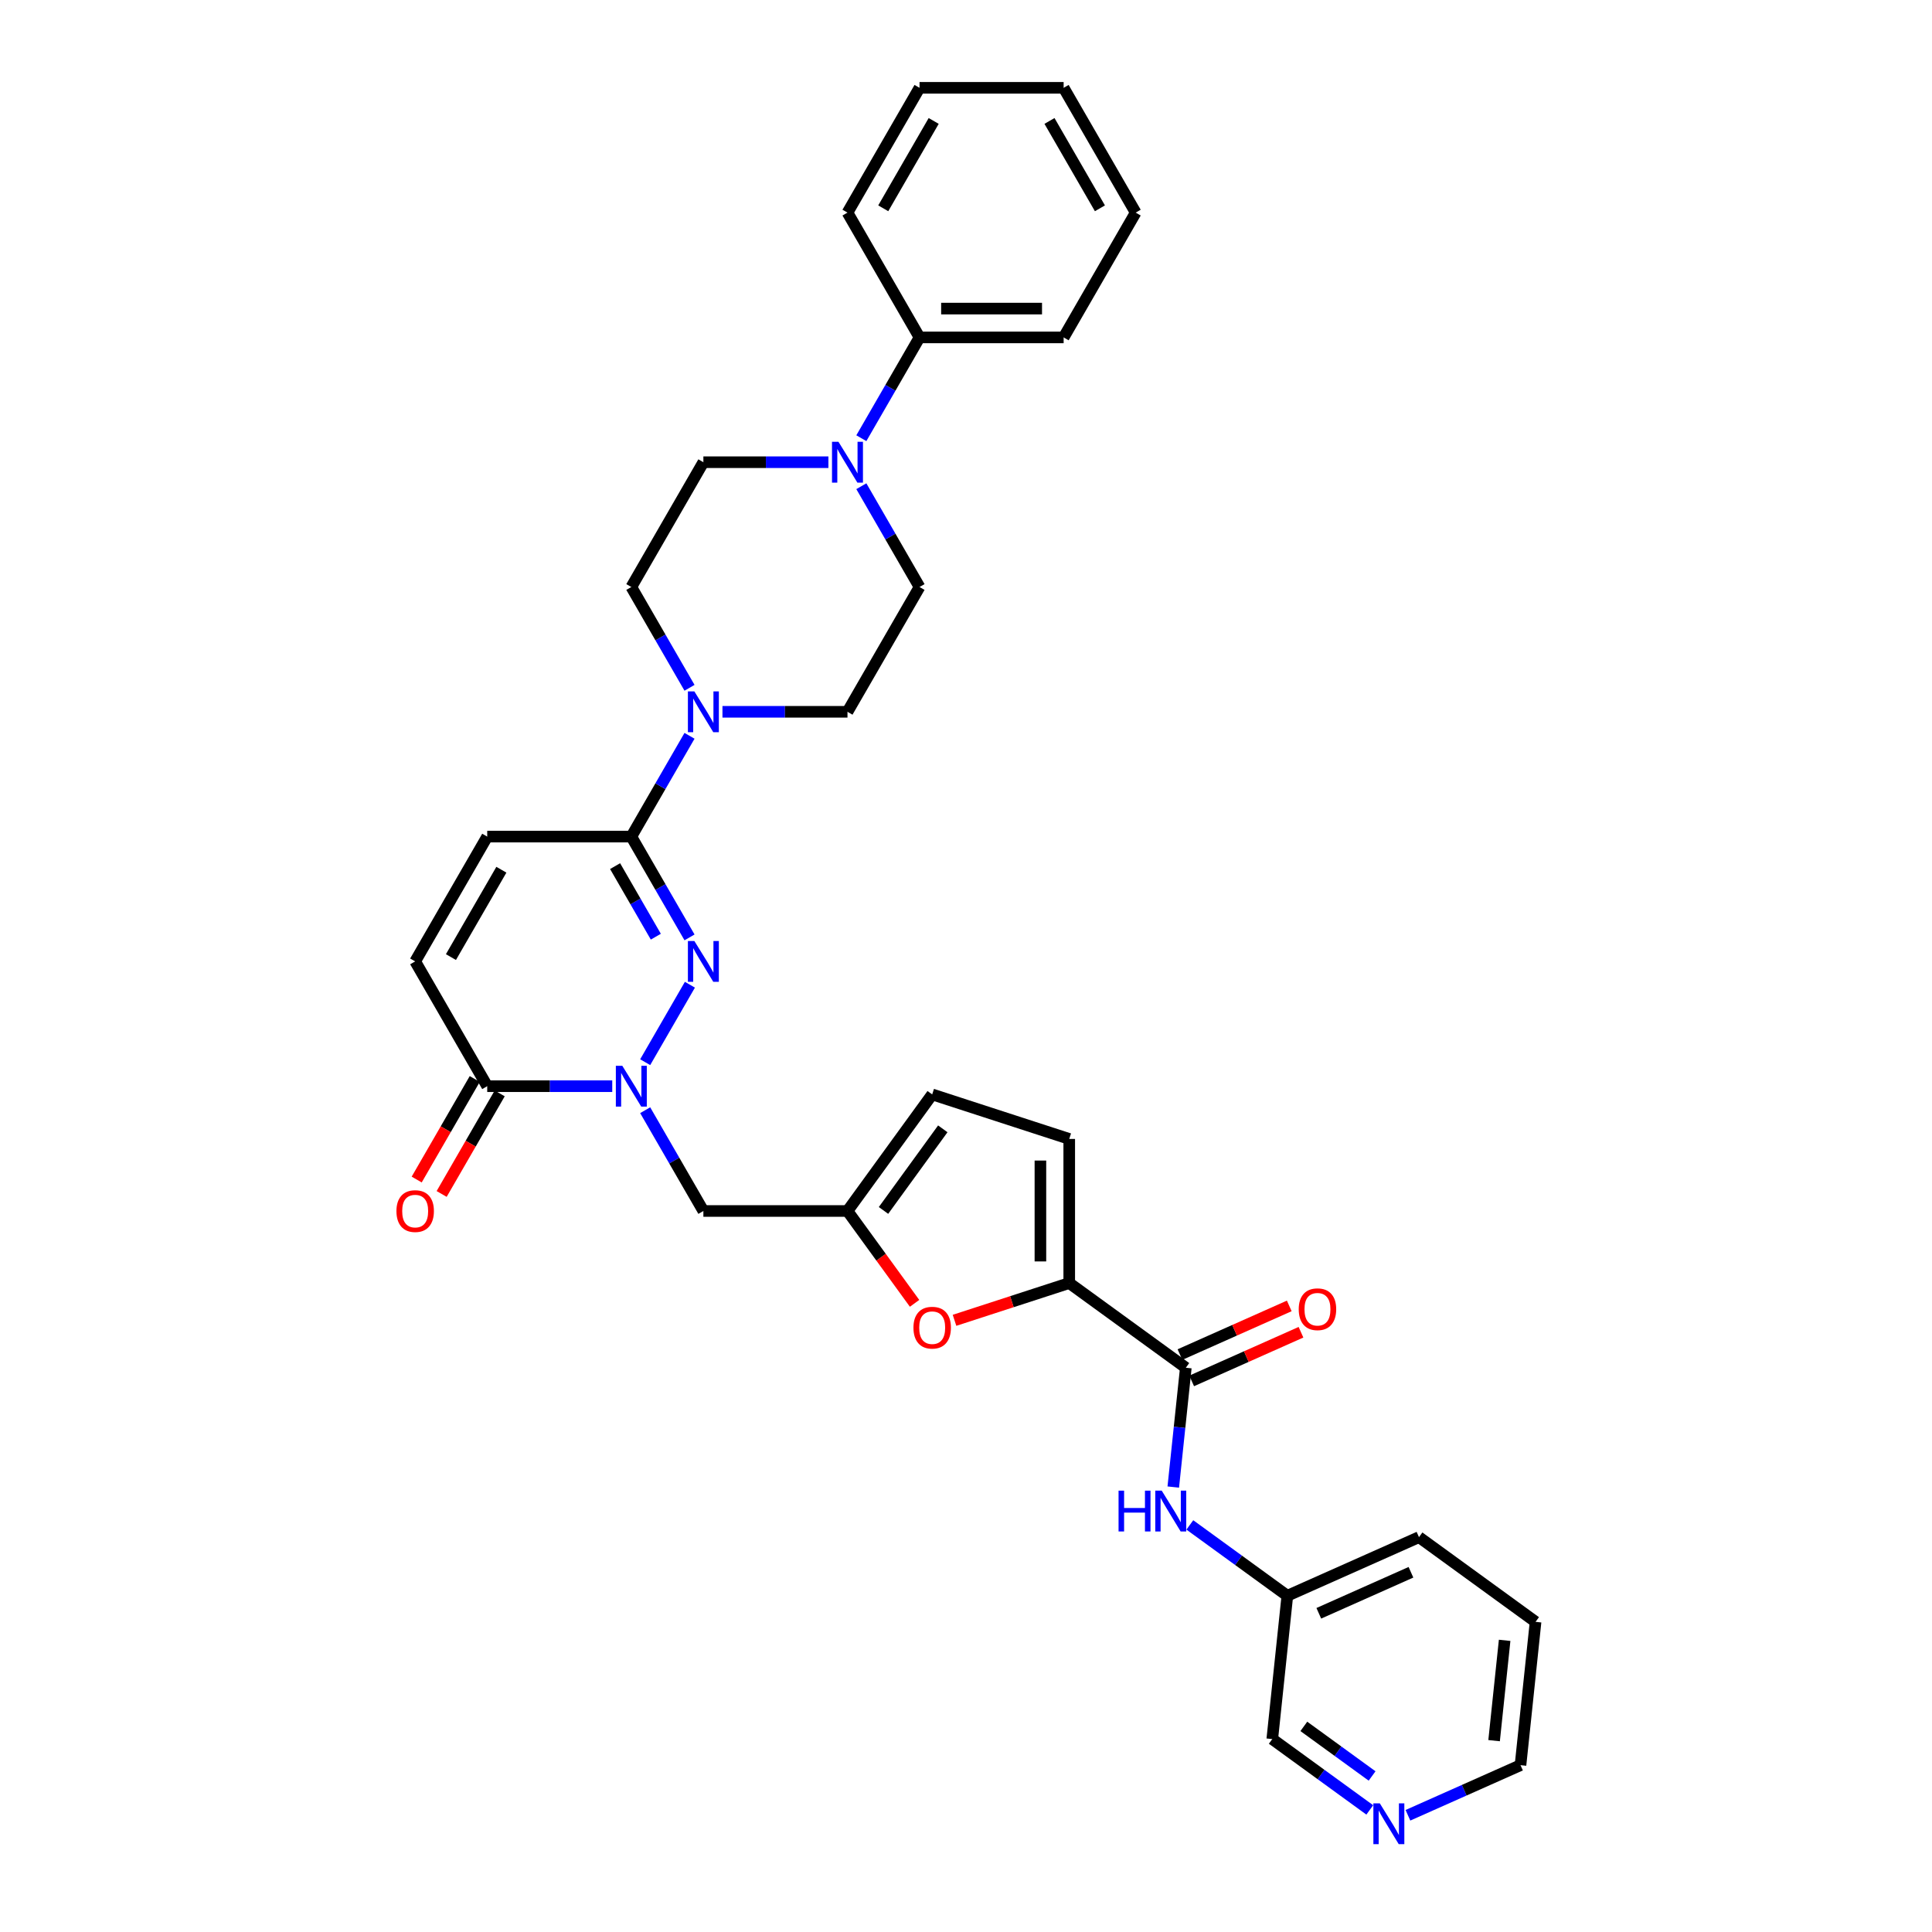 <?xml version='1.0' encoding='iso-8859-1'?>
<svg version='1.1' baseProfile='full'
              xmlns='http://www.w3.org/2000/svg'
                      xmlns:rdkit='http://www.rdkit.org/xml'
                      xmlns:xlink='http://www.w3.org/1999/xlink'
                  xml:space='preserve'
width='1000px' height='1000px' viewBox='0 0 1000 1000'>
<!-- END OF HEADER -->
<rect style='opacity:1.0;fill:#FFFFFF;stroke:none' width='1000' height='1000' x='0' y='0'> </rect>
<path class='bond-0' d='M 333.948,549.786 L 357.1,509.686' style='fill:none;fill-rule:evenodd;stroke:#0000FF;stroke-width:6px;stroke-linecap:butt;stroke-linejoin:miter;stroke-opacity:1' />
<path class='bond-3' d='M 316.898,562.213 L 284.542,562.213' style='fill:none;fill-rule:evenodd;stroke:#0000FF;stroke-width:6px;stroke-linecap:butt;stroke-linejoin:miter;stroke-opacity:1' />
<path class='bond-3' d='M 284.542,562.213 L 252.186,562.213' style='fill:none;fill-rule:evenodd;stroke:#000000;stroke-width:6px;stroke-linecap:butt;stroke-linejoin:miter;stroke-opacity:1' />
<path class='bond-9' d='M 333.948,574.639 L 349.008,600.723' style='fill:none;fill-rule:evenodd;stroke:#0000FF;stroke-width:6px;stroke-linecap:butt;stroke-linejoin:miter;stroke-opacity:1' />
<path class='bond-9' d='M 349.008,600.723 L 364.067,626.807' style='fill:none;fill-rule:evenodd;stroke:#000000;stroke-width:6px;stroke-linecap:butt;stroke-linejoin:miter;stroke-opacity:1' />
<path class='bond-1' d='M 356.893,485.192 L 341.833,459.107' style='fill:none;fill-rule:evenodd;stroke:#0000FF;stroke-width:6px;stroke-linecap:butt;stroke-linejoin:miter;stroke-opacity:1' />
<path class='bond-1' d='M 341.833,459.107 L 326.774,433.023' style='fill:none;fill-rule:evenodd;stroke:#000000;stroke-width:6px;stroke-linecap:butt;stroke-linejoin:miter;stroke-opacity:1' />
<path class='bond-1' d='M 339.456,484.825 L 328.914,466.566' style='fill:none;fill-rule:evenodd;stroke:#0000FF;stroke-width:6px;stroke-linecap:butt;stroke-linejoin:miter;stroke-opacity:1' />
<path class='bond-1' d='M 328.914,466.566 L 318.373,448.307' style='fill:none;fill-rule:evenodd;stroke:#000000;stroke-width:6px;stroke-linecap:butt;stroke-linejoin:miter;stroke-opacity:1' />
<path class='bond-4' d='M 326.774,433.023 L 341.833,406.939' style='fill:none;fill-rule:evenodd;stroke:#000000;stroke-width:6px;stroke-linecap:butt;stroke-linejoin:miter;stroke-opacity:1' />
<path class='bond-4' d='M 341.833,406.939 L 356.893,380.855' style='fill:none;fill-rule:evenodd;stroke:#0000FF;stroke-width:6px;stroke-linecap:butt;stroke-linejoin:miter;stroke-opacity:1' />
<path class='bond-33' d='M 326.774,433.023 L 252.186,433.023' style='fill:none;fill-rule:evenodd;stroke:#000000;stroke-width:6px;stroke-linecap:butt;stroke-linejoin:miter;stroke-opacity:1' />
<path class='bond-2' d='M 553.434,664.101 L 523.746,673.748' style='fill:none;fill-rule:evenodd;stroke:#000000;stroke-width:6px;stroke-linecap:butt;stroke-linejoin:miter;stroke-opacity:1' />
<path class='bond-2' d='M 523.746,673.748 L 494.058,683.394' style='fill:none;fill-rule:evenodd;stroke:#FF0000;stroke-width:6px;stroke-linecap:butt;stroke-linejoin:miter;stroke-opacity:1' />
<path class='bond-5' d='M 553.434,664.101 L 613.776,707.943' style='fill:none;fill-rule:evenodd;stroke:#000000;stroke-width:6px;stroke-linecap:butt;stroke-linejoin:miter;stroke-opacity:1' />
<path class='bond-34' d='M 553.434,664.101 L 553.434,589.514' style='fill:none;fill-rule:evenodd;stroke:#000000;stroke-width:6px;stroke-linecap:butt;stroke-linejoin:miter;stroke-opacity:1' />
<path class='bond-34' d='M 538.516,652.913 L 538.516,600.702' style='fill:none;fill-rule:evenodd;stroke:#000000;stroke-width:6px;stroke-linecap:butt;stroke-linejoin:miter;stroke-opacity:1' />
<path class='bond-11' d='M 252.186,562.213 L 214.892,497.618' style='fill:none;fill-rule:evenodd;stroke:#000000;stroke-width:6px;stroke-linecap:butt;stroke-linejoin:miter;stroke-opacity:1' />
<path class='bond-20' d='M 245.727,558.483 L 230.701,584.508' style='fill:none;fill-rule:evenodd;stroke:#000000;stroke-width:6px;stroke-linecap:butt;stroke-linejoin:miter;stroke-opacity:1' />
<path class='bond-20' d='M 230.701,584.508 L 215.676,610.532' style='fill:none;fill-rule:evenodd;stroke:#FF0000;stroke-width:6px;stroke-linecap:butt;stroke-linejoin:miter;stroke-opacity:1' />
<path class='bond-20' d='M 258.645,565.942 L 243.62,591.967' style='fill:none;fill-rule:evenodd;stroke:#000000;stroke-width:6px;stroke-linecap:butt;stroke-linejoin:miter;stroke-opacity:1' />
<path class='bond-20' d='M 243.62,591.967 L 228.595,617.991' style='fill:none;fill-rule:evenodd;stroke:#FF0000;stroke-width:6px;stroke-linecap:butt;stroke-linejoin:miter;stroke-opacity:1' />
<path class='bond-15' d='M 373.943,368.428 L 406.299,368.428' style='fill:none;fill-rule:evenodd;stroke:#0000FF;stroke-width:6px;stroke-linecap:butt;stroke-linejoin:miter;stroke-opacity:1' />
<path class='bond-15' d='M 406.299,368.428 L 438.655,368.428' style='fill:none;fill-rule:evenodd;stroke:#000000;stroke-width:6px;stroke-linecap:butt;stroke-linejoin:miter;stroke-opacity:1' />
<path class='bond-16' d='M 356.893,356.002 L 341.833,329.918' style='fill:none;fill-rule:evenodd;stroke:#0000FF;stroke-width:6px;stroke-linecap:butt;stroke-linejoin:miter;stroke-opacity:1' />
<path class='bond-16' d='M 341.833,329.918 L 326.774,303.834' style='fill:none;fill-rule:evenodd;stroke:#000000;stroke-width:6px;stroke-linecap:butt;stroke-linejoin:miter;stroke-opacity:1' />
<path class='bond-13' d='M 613.776,707.943 L 610.531,738.819' style='fill:none;fill-rule:evenodd;stroke:#000000;stroke-width:6px;stroke-linecap:butt;stroke-linejoin:miter;stroke-opacity:1' />
<path class='bond-13' d='M 610.531,738.819 L 607.286,769.696' style='fill:none;fill-rule:evenodd;stroke:#0000FF;stroke-width:6px;stroke-linecap:butt;stroke-linejoin:miter;stroke-opacity:1' />
<path class='bond-19' d='M 616.81,714.757 L 645.099,702.162' style='fill:none;fill-rule:evenodd;stroke:#000000;stroke-width:6px;stroke-linecap:butt;stroke-linejoin:miter;stroke-opacity:1' />
<path class='bond-19' d='M 645.099,702.162 L 673.388,689.567' style='fill:none;fill-rule:evenodd;stroke:#FF0000;stroke-width:6px;stroke-linecap:butt;stroke-linejoin:miter;stroke-opacity:1' />
<path class='bond-19' d='M 610.742,701.129 L 639.032,688.534' style='fill:none;fill-rule:evenodd;stroke:#000000;stroke-width:6px;stroke-linecap:butt;stroke-linejoin:miter;stroke-opacity:1' />
<path class='bond-19' d='M 639.032,688.534 L 667.321,675.939' style='fill:none;fill-rule:evenodd;stroke:#FF0000;stroke-width:6px;stroke-linecap:butt;stroke-linejoin:miter;stroke-opacity:1' />
<path class='bond-6' d='M 473.382,674.605 L 456.018,650.706' style='fill:none;fill-rule:evenodd;stroke:#FF0000;stroke-width:6px;stroke-linecap:butt;stroke-linejoin:miter;stroke-opacity:1' />
<path class='bond-6' d='M 456.018,650.706 L 438.655,626.807' style='fill:none;fill-rule:evenodd;stroke:#000000;stroke-width:6px;stroke-linecap:butt;stroke-linejoin:miter;stroke-opacity:1' />
<path class='bond-7' d='M 438.655,626.807 L 364.067,626.807' style='fill:none;fill-rule:evenodd;stroke:#000000;stroke-width:6px;stroke-linecap:butt;stroke-linejoin:miter;stroke-opacity:1' />
<path class='bond-14' d='M 438.655,626.807 L 482.497,566.465' style='fill:none;fill-rule:evenodd;stroke:#000000;stroke-width:6px;stroke-linecap:butt;stroke-linejoin:miter;stroke-opacity:1' />
<path class='bond-14' d='M 457.3,626.524 L 487.989,584.285' style='fill:none;fill-rule:evenodd;stroke:#000000;stroke-width:6px;stroke-linecap:butt;stroke-linejoin:miter;stroke-opacity:1' />
<path class='bond-8' d='M 428.78,239.239 L 396.424,239.239' style='fill:none;fill-rule:evenodd;stroke:#0000FF;stroke-width:6px;stroke-linecap:butt;stroke-linejoin:miter;stroke-opacity:1' />
<path class='bond-8' d='M 396.424,239.239 L 364.067,239.239' style='fill:none;fill-rule:evenodd;stroke:#000000;stroke-width:6px;stroke-linecap:butt;stroke-linejoin:miter;stroke-opacity:1' />
<path class='bond-21' d='M 445.829,226.813 L 460.889,200.728' style='fill:none;fill-rule:evenodd;stroke:#0000FF;stroke-width:6px;stroke-linecap:butt;stroke-linejoin:miter;stroke-opacity:1' />
<path class='bond-21' d='M 460.889,200.728 L 475.949,174.644' style='fill:none;fill-rule:evenodd;stroke:#000000;stroke-width:6px;stroke-linecap:butt;stroke-linejoin:miter;stroke-opacity:1' />
<path class='bond-35' d='M 445.829,251.665 L 460.889,277.749' style='fill:none;fill-rule:evenodd;stroke:#0000FF;stroke-width:6px;stroke-linecap:butt;stroke-linejoin:miter;stroke-opacity:1' />
<path class='bond-35' d='M 460.889,277.749 L 475.949,303.834' style='fill:none;fill-rule:evenodd;stroke:#000000;stroke-width:6px;stroke-linecap:butt;stroke-linejoin:miter;stroke-opacity:1' />
<path class='bond-10' d='M 252.186,433.023 L 214.892,497.618' style='fill:none;fill-rule:evenodd;stroke:#000000;stroke-width:6px;stroke-linecap:butt;stroke-linejoin:miter;stroke-opacity:1' />
<path class='bond-10' d='M 259.511,450.171 L 233.405,495.387' style='fill:none;fill-rule:evenodd;stroke:#000000;stroke-width:6px;stroke-linecap:butt;stroke-linejoin:miter;stroke-opacity:1' />
<path class='bond-12' d='M 553.434,589.514 L 482.497,566.465' style='fill:none;fill-rule:evenodd;stroke:#000000;stroke-width:6px;stroke-linecap:butt;stroke-linejoin:miter;stroke-opacity:1' />
<path class='bond-23' d='M 615.855,789.297 L 641.089,807.63' style='fill:none;fill-rule:evenodd;stroke:#0000FF;stroke-width:6px;stroke-linecap:butt;stroke-linejoin:miter;stroke-opacity:1' />
<path class='bond-23' d='M 641.089,807.63 L 666.322,825.963' style='fill:none;fill-rule:evenodd;stroke:#000000;stroke-width:6px;stroke-linecap:butt;stroke-linejoin:miter;stroke-opacity:1' />
<path class='bond-17' d='M 438.655,368.428 L 475.949,303.834' style='fill:none;fill-rule:evenodd;stroke:#000000;stroke-width:6px;stroke-linecap:butt;stroke-linejoin:miter;stroke-opacity:1' />
<path class='bond-18' d='M 326.774,303.834 L 364.067,239.239' style='fill:none;fill-rule:evenodd;stroke:#000000;stroke-width:6px;stroke-linecap:butt;stroke-linejoin:miter;stroke-opacity:1' />
<path class='bond-26' d='M 475.949,174.644 L 550.536,174.644' style='fill:none;fill-rule:evenodd;stroke:#000000;stroke-width:6px;stroke-linecap:butt;stroke-linejoin:miter;stroke-opacity:1' />
<path class='bond-26' d='M 487.137,159.727 L 539.348,159.727' style='fill:none;fill-rule:evenodd;stroke:#000000;stroke-width:6px;stroke-linecap:butt;stroke-linejoin:miter;stroke-opacity:1' />
<path class='bond-27' d='M 475.949,174.644 L 438.655,110.049' style='fill:none;fill-rule:evenodd;stroke:#000000;stroke-width:6px;stroke-linecap:butt;stroke-linejoin:miter;stroke-opacity:1' />
<path class='bond-22' d='M 708.993,936.809 L 683.759,918.476' style='fill:none;fill-rule:evenodd;stroke:#0000FF;stroke-width:6px;stroke-linecap:butt;stroke-linejoin:miter;stroke-opacity:1' />
<path class='bond-22' d='M 683.759,918.476 L 658.526,900.142' style='fill:none;fill-rule:evenodd;stroke:#000000;stroke-width:6px;stroke-linecap:butt;stroke-linejoin:miter;stroke-opacity:1' />
<path class='bond-22' d='M 710.191,919.24 L 692.528,906.407' style='fill:none;fill-rule:evenodd;stroke:#0000FF;stroke-width:6px;stroke-linecap:butt;stroke-linejoin:miter;stroke-opacity:1' />
<path class='bond-22' d='M 692.528,906.407 L 674.864,893.574' style='fill:none;fill-rule:evenodd;stroke:#000000;stroke-width:6px;stroke-linecap:butt;stroke-linejoin:miter;stroke-opacity:1' />
<path class='bond-36' d='M 728.744,939.587 L 757.876,926.617' style='fill:none;fill-rule:evenodd;stroke:#0000FF;stroke-width:6px;stroke-linecap:butt;stroke-linejoin:miter;stroke-opacity:1' />
<path class='bond-36' d='M 757.876,926.617 L 787.008,913.646' style='fill:none;fill-rule:evenodd;stroke:#000000;stroke-width:6px;stroke-linecap:butt;stroke-linejoin:miter;stroke-opacity:1' />
<path class='bond-24' d='M 666.322,825.963 L 658.526,900.142' style='fill:none;fill-rule:evenodd;stroke:#000000;stroke-width:6px;stroke-linecap:butt;stroke-linejoin:miter;stroke-opacity:1' />
<path class='bond-28' d='M 666.322,825.963 L 734.462,795.626' style='fill:none;fill-rule:evenodd;stroke:#000000;stroke-width:6px;stroke-linecap:butt;stroke-linejoin:miter;stroke-opacity:1' />
<path class='bond-28' d='M 682.611,835.041 L 730.308,813.804' style='fill:none;fill-rule:evenodd;stroke:#000000;stroke-width:6px;stroke-linecap:butt;stroke-linejoin:miter;stroke-opacity:1' />
<path class='bond-25' d='M 787.008,913.646 L 794.804,839.467' style='fill:none;fill-rule:evenodd;stroke:#000000;stroke-width:6px;stroke-linecap:butt;stroke-linejoin:miter;stroke-opacity:1' />
<path class='bond-25' d='M 773.341,900.96 L 778.799,849.035' style='fill:none;fill-rule:evenodd;stroke:#000000;stroke-width:6px;stroke-linecap:butt;stroke-linejoin:miter;stroke-opacity:1' />
<path class='bond-30' d='M 550.536,174.644 L 587.83,110.049' style='fill:none;fill-rule:evenodd;stroke:#000000;stroke-width:6px;stroke-linecap:butt;stroke-linejoin:miter;stroke-opacity:1' />
<path class='bond-31' d='M 438.655,110.049 L 475.949,45.455' style='fill:none;fill-rule:evenodd;stroke:#000000;stroke-width:6px;stroke-linecap:butt;stroke-linejoin:miter;stroke-opacity:1' />
<path class='bond-31' d='M 457.168,107.819 L 483.274,62.602' style='fill:none;fill-rule:evenodd;stroke:#000000;stroke-width:6px;stroke-linecap:butt;stroke-linejoin:miter;stroke-opacity:1' />
<path class='bond-29' d='M 734.462,795.626 L 794.804,839.467' style='fill:none;fill-rule:evenodd;stroke:#000000;stroke-width:6px;stroke-linecap:butt;stroke-linejoin:miter;stroke-opacity:1' />
<path class='bond-37' d='M 587.83,110.049 L 550.536,45.455' style='fill:none;fill-rule:evenodd;stroke:#000000;stroke-width:6px;stroke-linecap:butt;stroke-linejoin:miter;stroke-opacity:1' />
<path class='bond-37' d='M 569.317,107.819 L 543.212,62.602' style='fill:none;fill-rule:evenodd;stroke:#000000;stroke-width:6px;stroke-linecap:butt;stroke-linejoin:miter;stroke-opacity:1' />
<path class='bond-32' d='M 475.949,45.455 L 550.536,45.455' style='fill:none;fill-rule:evenodd;stroke:#000000;stroke-width:6px;stroke-linecap:butt;stroke-linejoin:miter;stroke-opacity:1' />
<path  class='atom-0' d='M 322.104 551.651
L 329.026 562.839
Q 329.712 563.943, 330.816 565.942
Q 331.92 567.941, 331.98 568.06
L 331.98 551.651
L 334.784 551.651
L 334.784 572.774
L 331.89 572.774
L 324.461 560.542
Q 323.596 559.11, 322.671 557.469
Q 321.776 555.828, 321.508 555.321
L 321.508 572.774
L 318.763 572.774
L 318.763 551.651
L 322.104 551.651
' fill='#0000FF'/>
<path  class='atom-1' d='M 359.398 487.056
L 366.32 498.244
Q 367.006 499.348, 368.11 501.347
Q 369.214 503.346, 369.274 503.466
L 369.274 487.056
L 372.078 487.056
L 372.078 508.18
L 369.184 508.18
L 361.755 495.947
Q 360.89 494.515, 359.965 492.874
Q 359.07 491.233, 358.802 490.726
L 358.802 508.18
L 356.057 508.18
L 356.057 487.056
L 359.398 487.056
' fill='#0000FF'/>
<path  class='atom-5' d='M 359.398 357.867
L 366.32 369.055
Q 367.006 370.159, 368.11 372.158
Q 369.214 374.157, 369.274 374.276
L 369.274 357.867
L 372.078 357.867
L 372.078 378.99
L 369.184 378.99
L 361.755 366.758
Q 360.89 365.326, 359.965 363.685
Q 359.07 362.044, 358.802 361.537
L 358.802 378.99
L 356.057 378.99
L 356.057 357.867
L 359.398 357.867
' fill='#0000FF'/>
<path  class='atom-7' d='M 472.8 687.21
Q 472.8 682.138, 475.306 679.304
Q 477.812 676.469, 482.497 676.469
Q 487.181 676.469, 489.687 679.304
Q 492.193 682.138, 492.193 687.21
Q 492.193 692.341, 489.657 695.265
Q 487.121 698.159, 482.497 698.159
Q 477.842 698.159, 475.306 695.265
Q 472.8 692.371, 472.8 687.21
M 482.497 695.772
Q 485.719 695.772, 487.449 693.624
Q 489.209 691.446, 489.209 687.21
Q 489.209 683.063, 487.449 680.974
Q 485.719 678.856, 482.497 678.856
Q 479.274 678.856, 477.514 680.944
Q 475.784 683.033, 475.784 687.21
Q 475.784 691.476, 477.514 693.624
Q 479.274 695.772, 482.497 695.772
' fill='#FF0000'/>
<path  class='atom-9' d='M 433.986 228.677
L 440.908 239.865
Q 441.594 240.969, 442.698 242.968
Q 443.802 244.967, 443.861 245.087
L 443.861 228.677
L 446.666 228.677
L 446.666 249.8
L 443.772 249.8
L 436.343 237.568
Q 435.478 236.136, 434.553 234.495
Q 433.658 232.854, 433.389 232.347
L 433.389 249.8
L 430.644 249.8
L 430.644 228.677
L 433.986 228.677
' fill='#0000FF'/>
<path  class='atom-14' d='M 578.964 771.56
L 581.828 771.56
L 581.828 780.541
L 592.629 780.541
L 592.629 771.56
L 595.493 771.56
L 595.493 792.683
L 592.629 792.683
L 592.629 782.927
L 581.828 782.927
L 581.828 792.683
L 578.964 792.683
L 578.964 771.56
' fill='#0000FF'/>
<path  class='atom-14' d='M 601.311 771.56
L 608.232 782.748
Q 608.918 783.852, 610.022 785.851
Q 611.126 787.85, 611.186 787.969
L 611.186 771.56
L 613.99 771.56
L 613.99 792.683
L 611.096 792.683
L 603.667 780.451
Q 602.802 779.019, 601.877 777.378
Q 600.982 775.737, 600.714 775.23
L 600.714 792.683
L 597.969 792.683
L 597.969 771.56
L 601.311 771.56
' fill='#0000FF'/>
<path  class='atom-20' d='M 672.219 677.665
Q 672.219 672.593, 674.725 669.759
Q 677.231 666.924, 681.915 666.924
Q 686.6 666.924, 689.106 669.759
Q 691.612 672.593, 691.612 677.665
Q 691.612 682.797, 689.076 685.72
Q 686.54 688.614, 681.915 688.614
Q 677.261 688.614, 674.725 685.72
Q 672.219 682.826, 672.219 677.665
M 681.915 686.228
Q 685.138 686.228, 686.868 684.079
Q 688.628 681.902, 688.628 677.665
Q 688.628 673.518, 686.868 671.429
Q 685.138 669.311, 681.915 669.311
Q 678.693 669.311, 676.933 671.4
Q 675.203 673.488, 675.203 677.665
Q 675.203 681.931, 676.933 684.079
Q 678.693 686.228, 681.915 686.228
' fill='#FF0000'/>
<path  class='atom-21' d='M 205.196 626.867
Q 205.196 621.795, 207.702 618.961
Q 210.208 616.127, 214.892 616.127
Q 219.576 616.127, 222.082 618.961
Q 224.589 621.795, 224.589 626.867
Q 224.589 631.999, 222.053 634.923
Q 219.517 637.817, 214.892 637.817
Q 210.238 637.817, 207.702 634.923
Q 205.196 632.029, 205.196 626.867
M 214.892 635.43
Q 218.114 635.43, 219.845 633.282
Q 221.605 631.104, 221.605 626.867
Q 221.605 622.72, 219.845 620.632
Q 218.114 618.513, 214.892 618.513
Q 211.67 618.513, 209.91 620.602
Q 208.179 622.69, 208.179 626.867
Q 208.179 631.134, 209.91 633.282
Q 211.67 635.43, 214.892 635.43
' fill='#FF0000'/>
<path  class='atom-23' d='M 714.199 933.422
L 721.121 944.61
Q 721.807 945.714, 722.911 947.713
Q 724.015 949.712, 724.075 949.832
L 724.075 933.422
L 726.879 933.422
L 726.879 954.545
L 723.985 954.545
L 716.556 942.313
Q 715.691 940.881, 714.766 939.24
Q 713.871 937.599, 713.603 937.092
L 713.603 954.545
L 710.858 954.545
L 710.858 933.422
L 714.199 933.422
' fill='#0000FF'/>
</svg>

